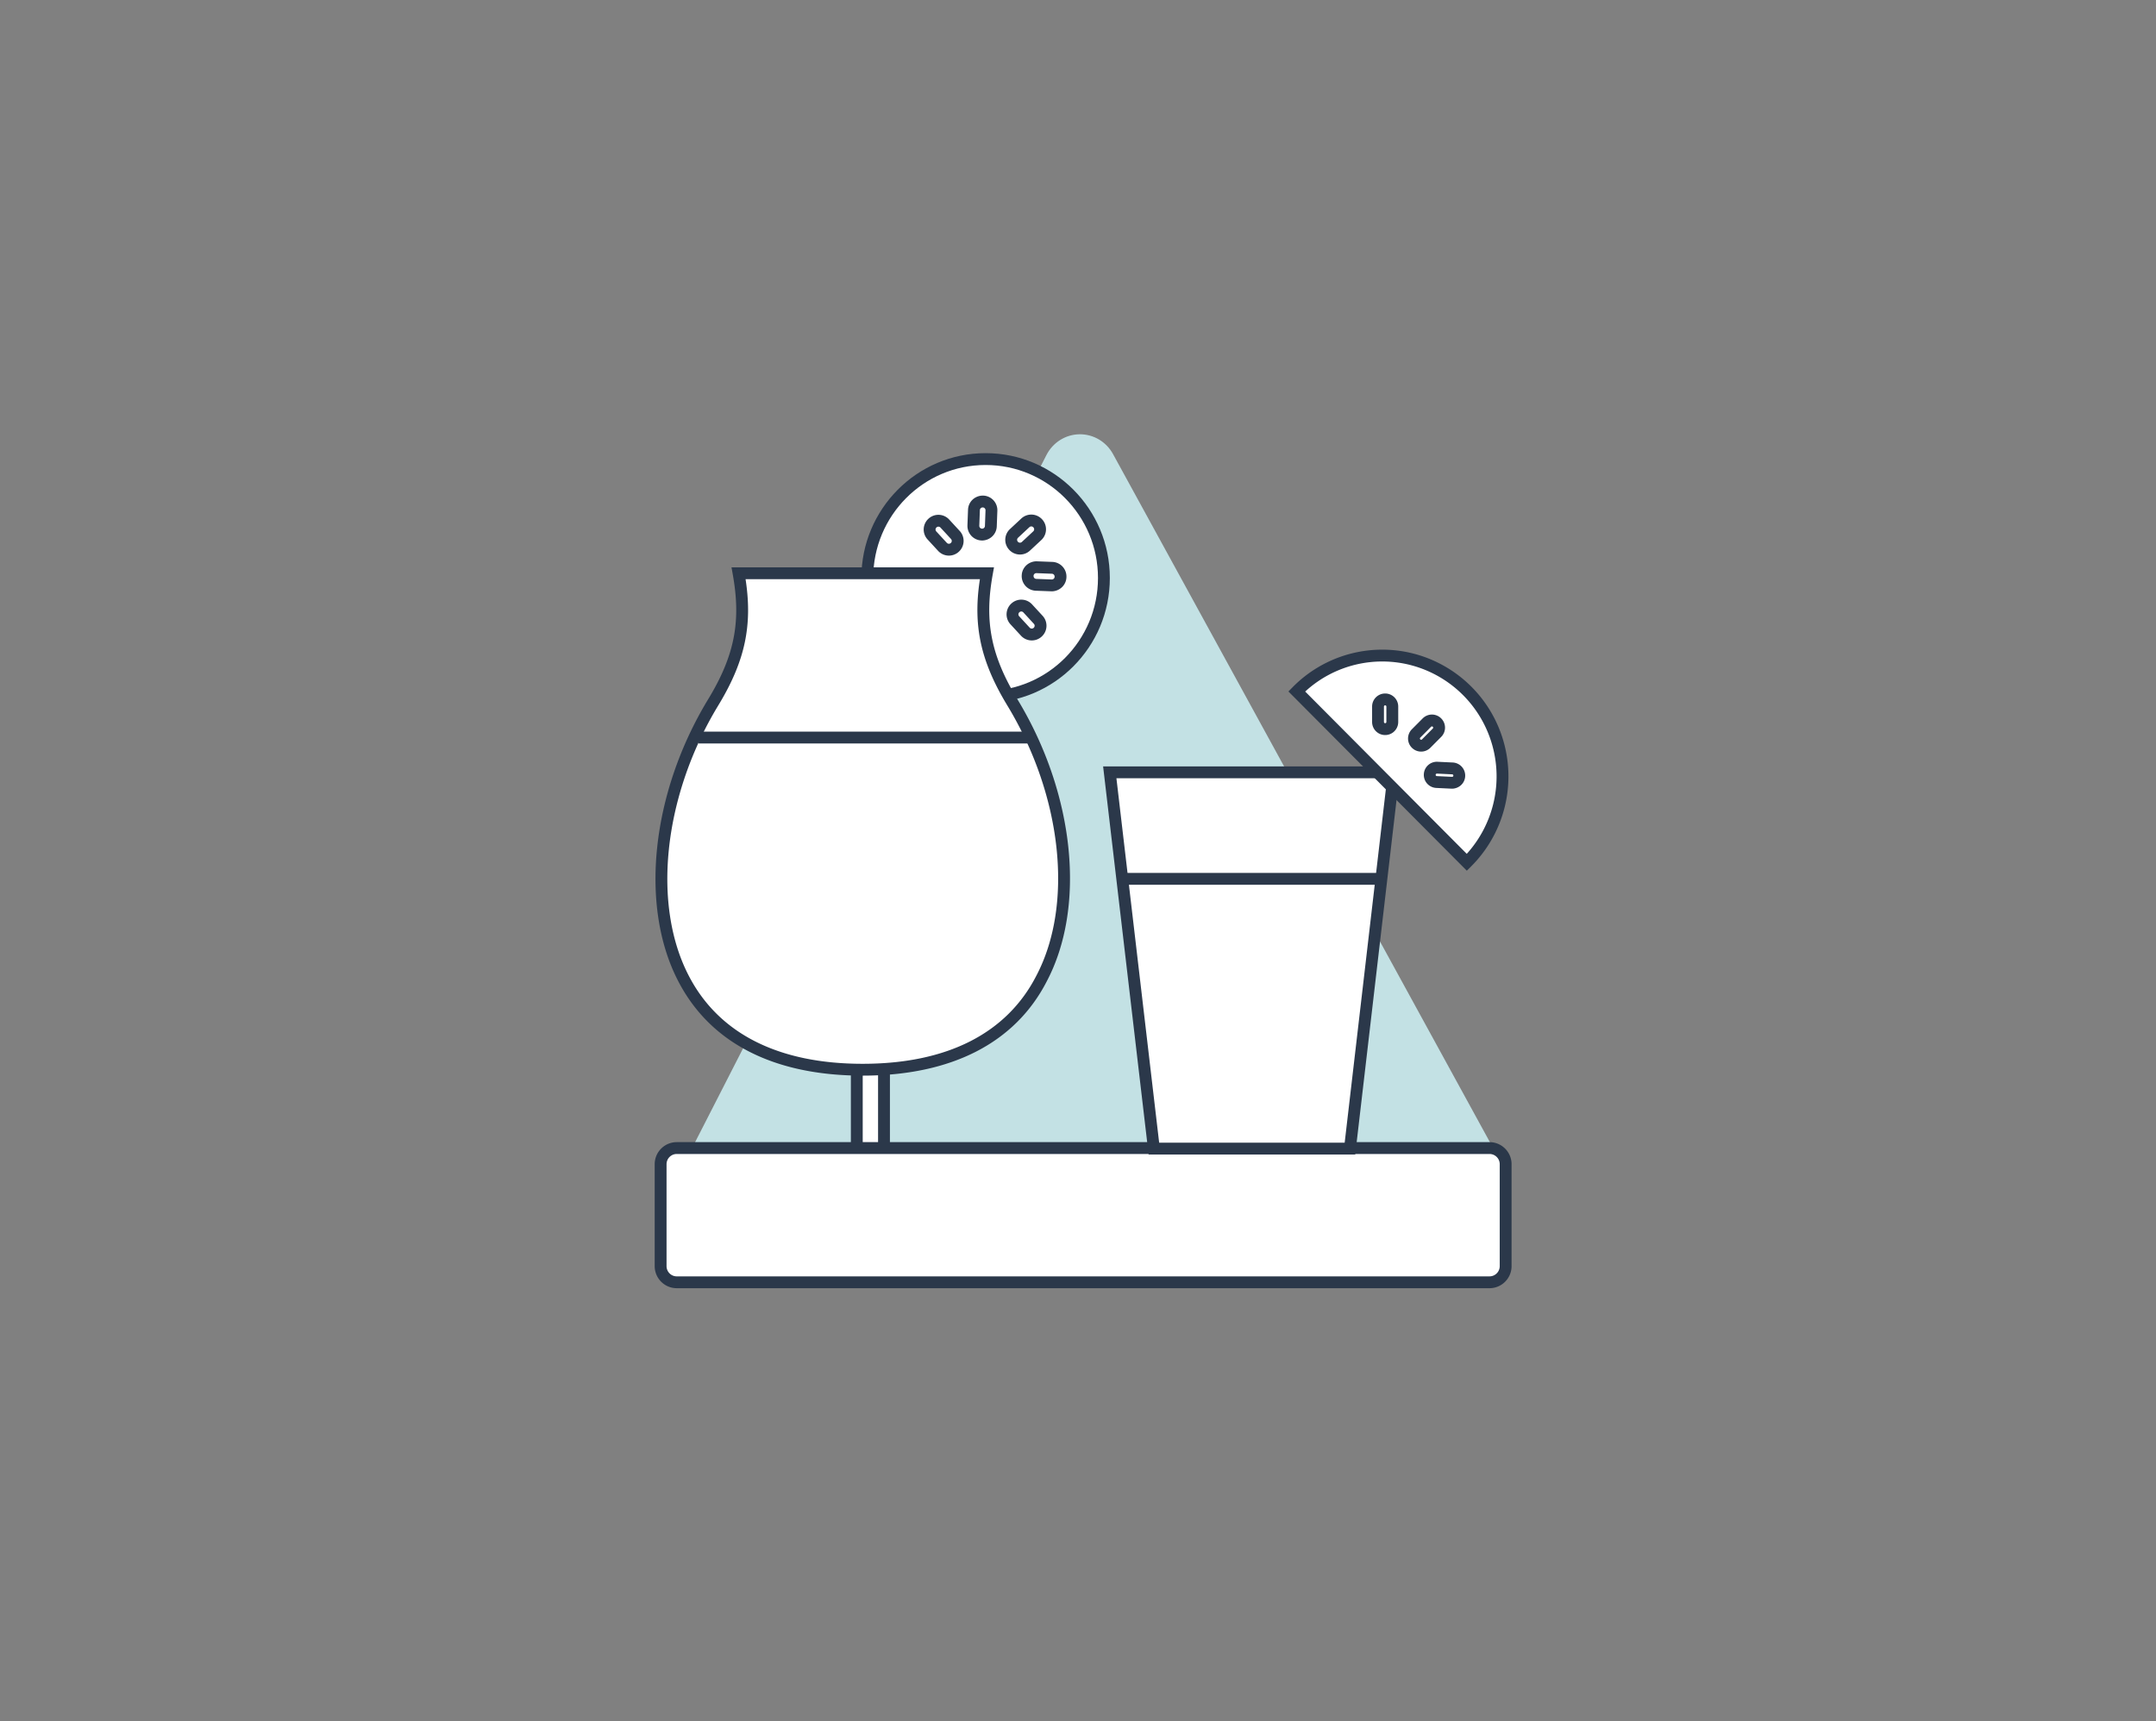 <svg width="273" height="218" viewBox="0 0 273 218" xmlns="http://www.w3.org/2000/svg">
    <rect x="0" y="0" width="273" height="218" fill="#808080" stroke="none"/>
    <g transform="translate(82.9 55)" fill-rule="nonzero" fill="none">
        <path d="M4.94 90 49.604 2.63C50.417 1.037 52.02.028 53.78 0c1.758-.026 3.39.933 4.25 2.5L105.947 90H4.94z" fill="#C3E1E4"/>
        <path fill="#FFF" d="M25.59 79.615h3.445v11.806H25.59z"/>
        <path d="M29.785 78.865H24.84v13.306h4.945V78.865zm-1.501 1.5v10.306H26.34V80.365h1.944z" fill="#2B384A"/>
        <rect fill="#FFF" x=".75" y="90.4" width="107" height="17" rx="2.045"/>
        <path d="M105.705 89.65H2.795A2.795 2.795 0 0 0 0 92.445v12.91a2.795 2.795 0 0 0 2.795 2.795h102.91a2.795 2.795 0 0 0 2.795-2.795v-12.91a2.795 2.795 0 0 0-2.795-2.795zm-102.91 1.5h102.91c.715 0 1.295.58 1.295 1.295v12.91c0 .715-.58 1.295-1.295 1.295H2.795c-.715 0-1.295-.58-1.295-1.295v-12.91c0-.715.58-1.295 1.295-1.295z" fill="#2B384A"/>
        <path fill="#FFF" d="M88.037 90.467H63.21l-5.587-47.652h35.965z"/>
        <path d="M94.43 42.065H56.78l5.763 49.152h26.161l5.726-49.152zm-1.686 1.499-5.376 46.153H63.876l-5.411-46.153h34.279z" fill="#2B384A"/>
        <path d="M102.836 54.212a15.36 15.36 0 0 0 4.003-14.817A15.265 15.265 0 0 0 96.037 28.54 15.171 15.171 0 0 0 81.3 32.571l21.536 21.64z" fill="#FFF"/>
        <path d="m80.765 32.046-.52.529 22.588 22.697.532-.528a16.11 16.11 0 0 0 4.2-15.541A16.015 16.015 0 0 0 96.23 27.816a15.921 15.921 0 0 0-15.466 4.23zm15.079-2.78a14.515 14.515 0 0 1 10.27 10.321l.087.344a14.615 14.615 0 0 1-3.17 12.975l-.206.231-20.457-20.555.236-.212a14.416 14.416 0 0 1 13.24-3.105z" fill="#2B384A"/>
        <ellipse fill="#FFF" cx="41.9" cy="18.202" rx="14.981" ry="15.06"/>
        <path d="M41.9 2.392c-8.689 0-15.73 7.08-15.73 15.81s7.041 15.81 15.73 15.81c8.69 0 15.731-7.08 15.731-15.81s-7.042-15.81-15.73-15.81zm0 1.5c7.859 0 14.231 6.406 14.231 14.31 0 7.904-6.372 14.31-14.23 14.31-7.86 0-14.232-6.406-14.232-14.31 0-7.904 6.373-14.31 14.231-14.31z" fill="#2B384A"/>
        <path d="M3.66 68.945C-1.177 59.656.333 45.623 7.403 33.962c3.987-6.553 4.123-11.315 3.218-16.36h31.445c-.904 5.017-.768 9.78 3.228 16.36 7.07 11.661 8.58 25.667 3.698 34.956-3.897 7.607-11.754 11.56-22.666 11.56-10.913 0-18.733-3.953-22.666-11.533z" fill="#FFF"/>
        <path d="M42.963 16.852H9.725l.158.883c1.012 5.644.38 9.919-2.866 15.412l-.255.425c-7.2 11.877-8.734 26.182-3.767 35.72 4.065 7.836 12.138 11.936 23.33 11.936 11.215 0 19.311-4.115 23.334-11.969 4.937-9.393 3.525-23.415-3.439-35.209l-.285-.477c-3.476-5.723-4.169-10.077-3.13-15.838l.158-.883zm-1.783 1.5-.06.406c-.75 5.353.075 9.735 3.262 15.14l.27.453c6.956 11.472 8.416 25.199 3.676 34.218-3.747 7.314-11.313 11.16-22.002 11.16-10.67 0-18.215-3.833-22-11.13-4.638-8.906-3.269-22.409 3.432-33.77l.543-.906c3.192-5.396 4.017-9.778 3.266-15.159l-.061-.412H41.18zM92.494 32.83c-.914 0-1.654.74-1.654 1.654v1.955a1.654 1.654 0 1 0 3.308 0v-1.955c0-.913-.74-1.654-1.654-1.654zm0 1.5c.085 0 .154.07.154.154v1.955a.154.154 0 0 1-.308 0v-1.955c0-.085.069-.154.154-.154zM99.592 35.99l-.008-.01a1.652 1.652 0 0 0-2.338.005l-1.373 1.38a1.655 1.655 0 0 0-.096 2.229l.105.113a1.652 1.652 0 0 0 2.338-.004l1.372-1.38a1.655 1.655 0 0 0 0-2.334zm-1.063 1.057c.06.06.06.158 0 .219l-1.373 1.38a.15.15 0 0 1-.178.026l-.042-.032a.155.155 0 0 1 0-.217l1.373-1.38c.06-.06.155-.06.22.004zM102.627 43.3v-.142a1.656 1.656 0 0 0-1.575-1.588l-1.932-.092a1.655 1.655 0 0 0-1.718 1.44l-.013.143a1.656 1.656 0 0 0 1.575 1.731l1.932.092h.157c.827-.063 1.457-.663 1.56-1.43l.014-.153zm-1.499-.06a.154.154 0 0 1-.14.146l-.065-.001-1.888-.091a.158.158 0 0 1-.147-.17l.01-.05a.154.154 0 0 1 .102-.092l.044-.006 1.937.092c.085.004.151.077.147.171zM34.661 10.698l-.01.01a1.854 1.854 0 0 0-.099 2.612l1.342 1.456a1.855 1.855 0 0 0 2.512.189l.119-.104c.746-.695.79-1.863.1-2.613l-1.342-1.455a1.854 1.854 0 0 0-2.622-.095zm1.013 1.107.01-.009a.355.355 0 0 1 .502.02l1.336 1.45a.354.354 0 0 1 .028.444l-.057.062a.355.355 0 0 1-.502-.02l-1.336-1.449a.354.354 0 0 1 .02-.498zM41.752 7.778l-.11-.009c-1.067-.042-1.928.757-1.966 1.78l-.075 1.98v.145a1.855 1.855 0 0 0 1.633 1.766l.157.013.161-.001c.981-.068 1.726-.833 1.762-1.782l.075-1.98v-.145a1.856 1.856 0 0 0-1.637-1.767zm-.203 1.488a.355.355 0 0 1 .34.368l-.074 1.98-.011.075a.353.353 0 0 1-.316.265h-.047a.355.355 0 0 1-.34-.368l.074-1.98a.353.353 0 0 1 .295-.336l.079-.004zM49.058 10.778l-.013-.015a1.855 1.855 0 0 0-2.623-.095l-1.441 1.343a1.854 1.854 0 0 0-.198 2.497l.113.132c.699.75 1.872.792 2.621.094l1.442-1.343c.746-.695.79-1.863.1-2.613zm-1.113 1.005.01.012a.354.354 0 0 1-.018.498l-1.442 1.343a.355.355 0 0 1-.503-.02l-.008-.009a.354.354 0 0 1 .02-.498l1.44-1.343a.354.354 0 0 1 .501.017zM52.137 18.107v-.018a1.855 1.855 0 0 0-1.78-1.924l-1.96-.075-.159.001c-.929.064-1.645.75-1.752 1.626l-.013.174a1.855 1.855 0 0 0 1.782 1.923l1.96.075h.158c.983-.068 1.729-.834 1.764-1.782zm-1.498-.075v.02a.353.353 0 0 1-.328.338h-.077l-1.921-.074a.355.355 0 0 1-.336-.297l-.004-.09a.353.353 0 0 1 .327-.34h.077l1.921.075a.355.355 0 0 1 .34.368z" fill="#2B384A"/>
        <path d="m49.01 25.614.01-.009c.746-.695.79-1.863.099-2.613l-1.342-1.456a1.855 1.855 0 0 0-2.512-.189l-.119.104a1.854 1.854 0 0 0-.1 2.613l1.342 1.455c.7.751 1.873.793 2.622.095zm-1.013-1.106-.01.008a.355.355 0 0 1-.502-.02l-1.335-1.449a.354.354 0 0 1-.029-.445l.057-.062a.355.355 0 0 1 .503.02l1.335 1.449a.354.354 0 0 1-.02.499zM91.807 55.552v1.5H59.313v-1.5zM47.705 37.656v1.5H5.555v-1.5z" fill="#2B384A"/>
    </g>
</svg>
